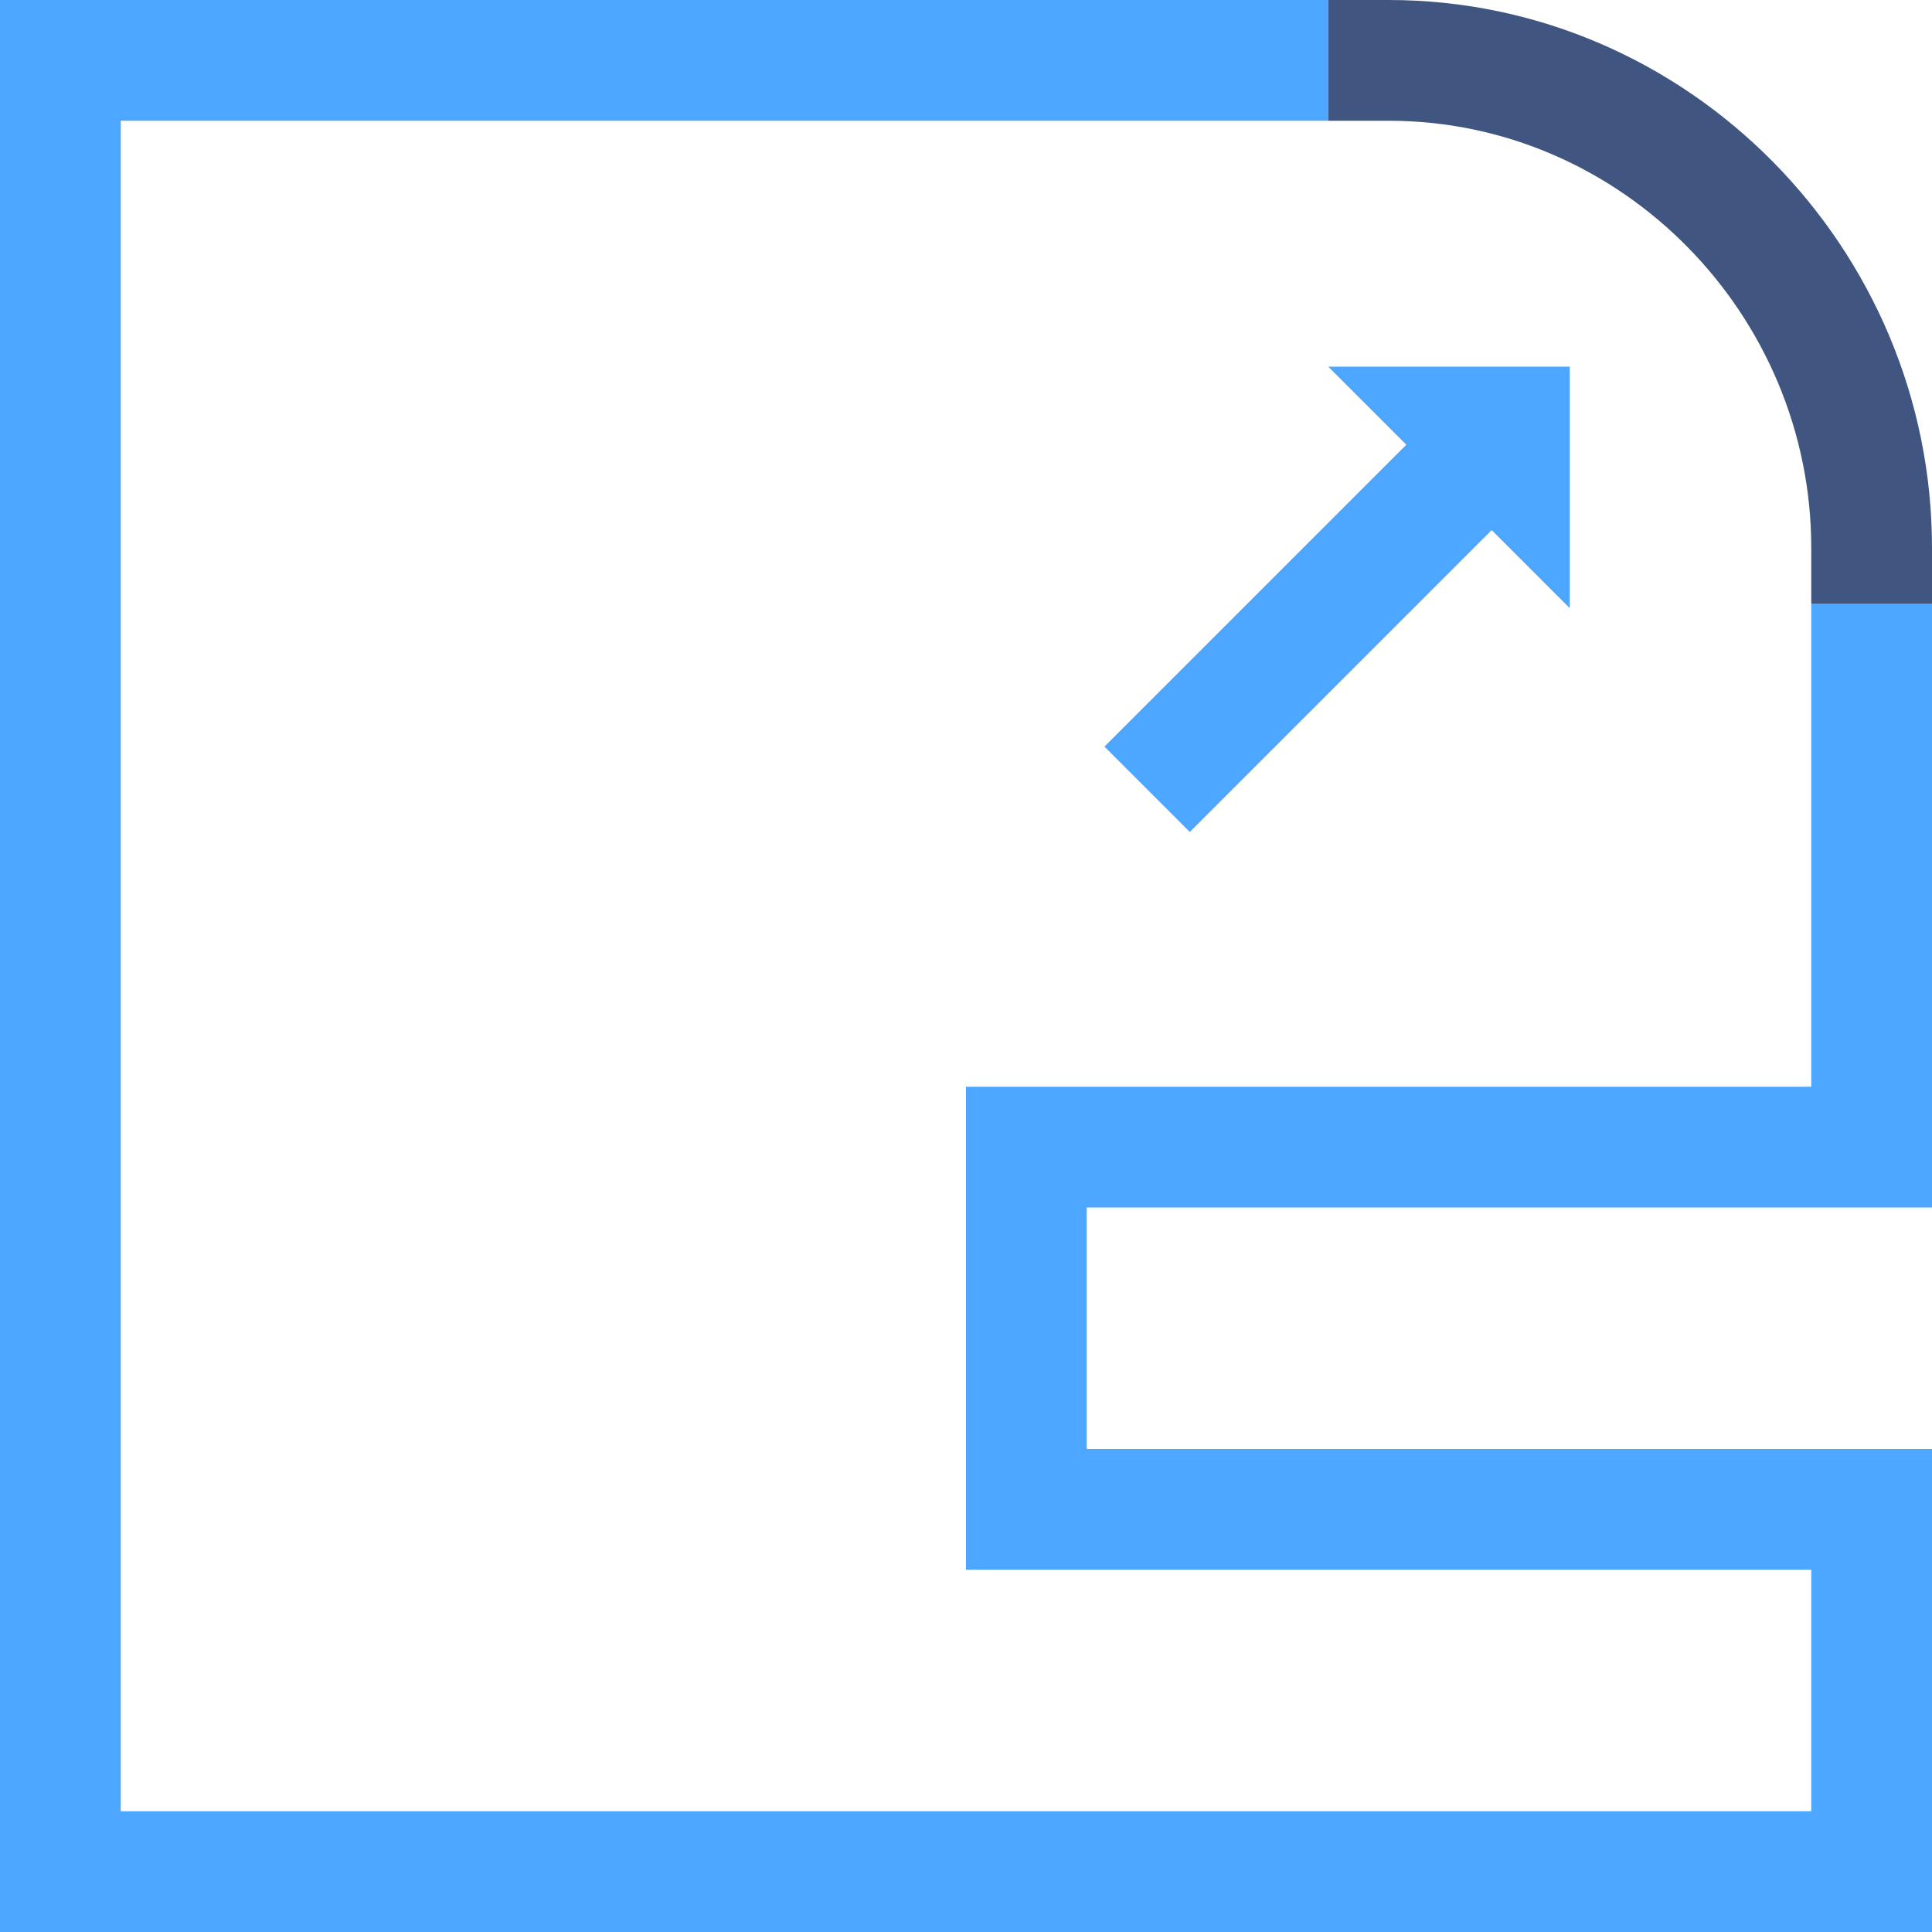 <?xml version="1.0" encoding="iso-8859-1"?>
<!-- Generator: Adobe Illustrator 19.2.1, SVG Export Plug-In . SVG Version: 6.00 Build 0)  -->
<svg version="1.1" id="Layer_1" xmlns="http://www.w3.org/2000/svg" xmlns:xlink="http://www.w3.org/1999/xlink" x="0px" y="0px"
	 viewBox="0 0 32 32" style="enable-background:new 0 0 32 32;" xml:space="preserve">
<g id="Layer_36">
	<polygon style="fill:#4DA6FF;" points="23.293,7.366 18.293,12.366 19.707,13.78 24.707,8.78 26,10.073 26,6.073 22,6.073 	"/>
	<polygon style="fill:#4DA6FF;" points="32,20 32,10 30,10 30,18 16,18 16,26 30,26 30,30 2,30 2,2 22,2 22,0 0,0 0,32 32,32 32,24 
		18,24 18,20 	"/>
	<path style="fill:#405580;" d="M23.002,0H22v2h1.002C26.862,2,30,5.214,30,9.073V10h2V9.073C32,4.111,27.963,0,23.002,0z"/>
	<rect style="fill:none;" width="32" height="32"/>
</g>
<g id="Layer_1_1_">
</g>
</svg>
